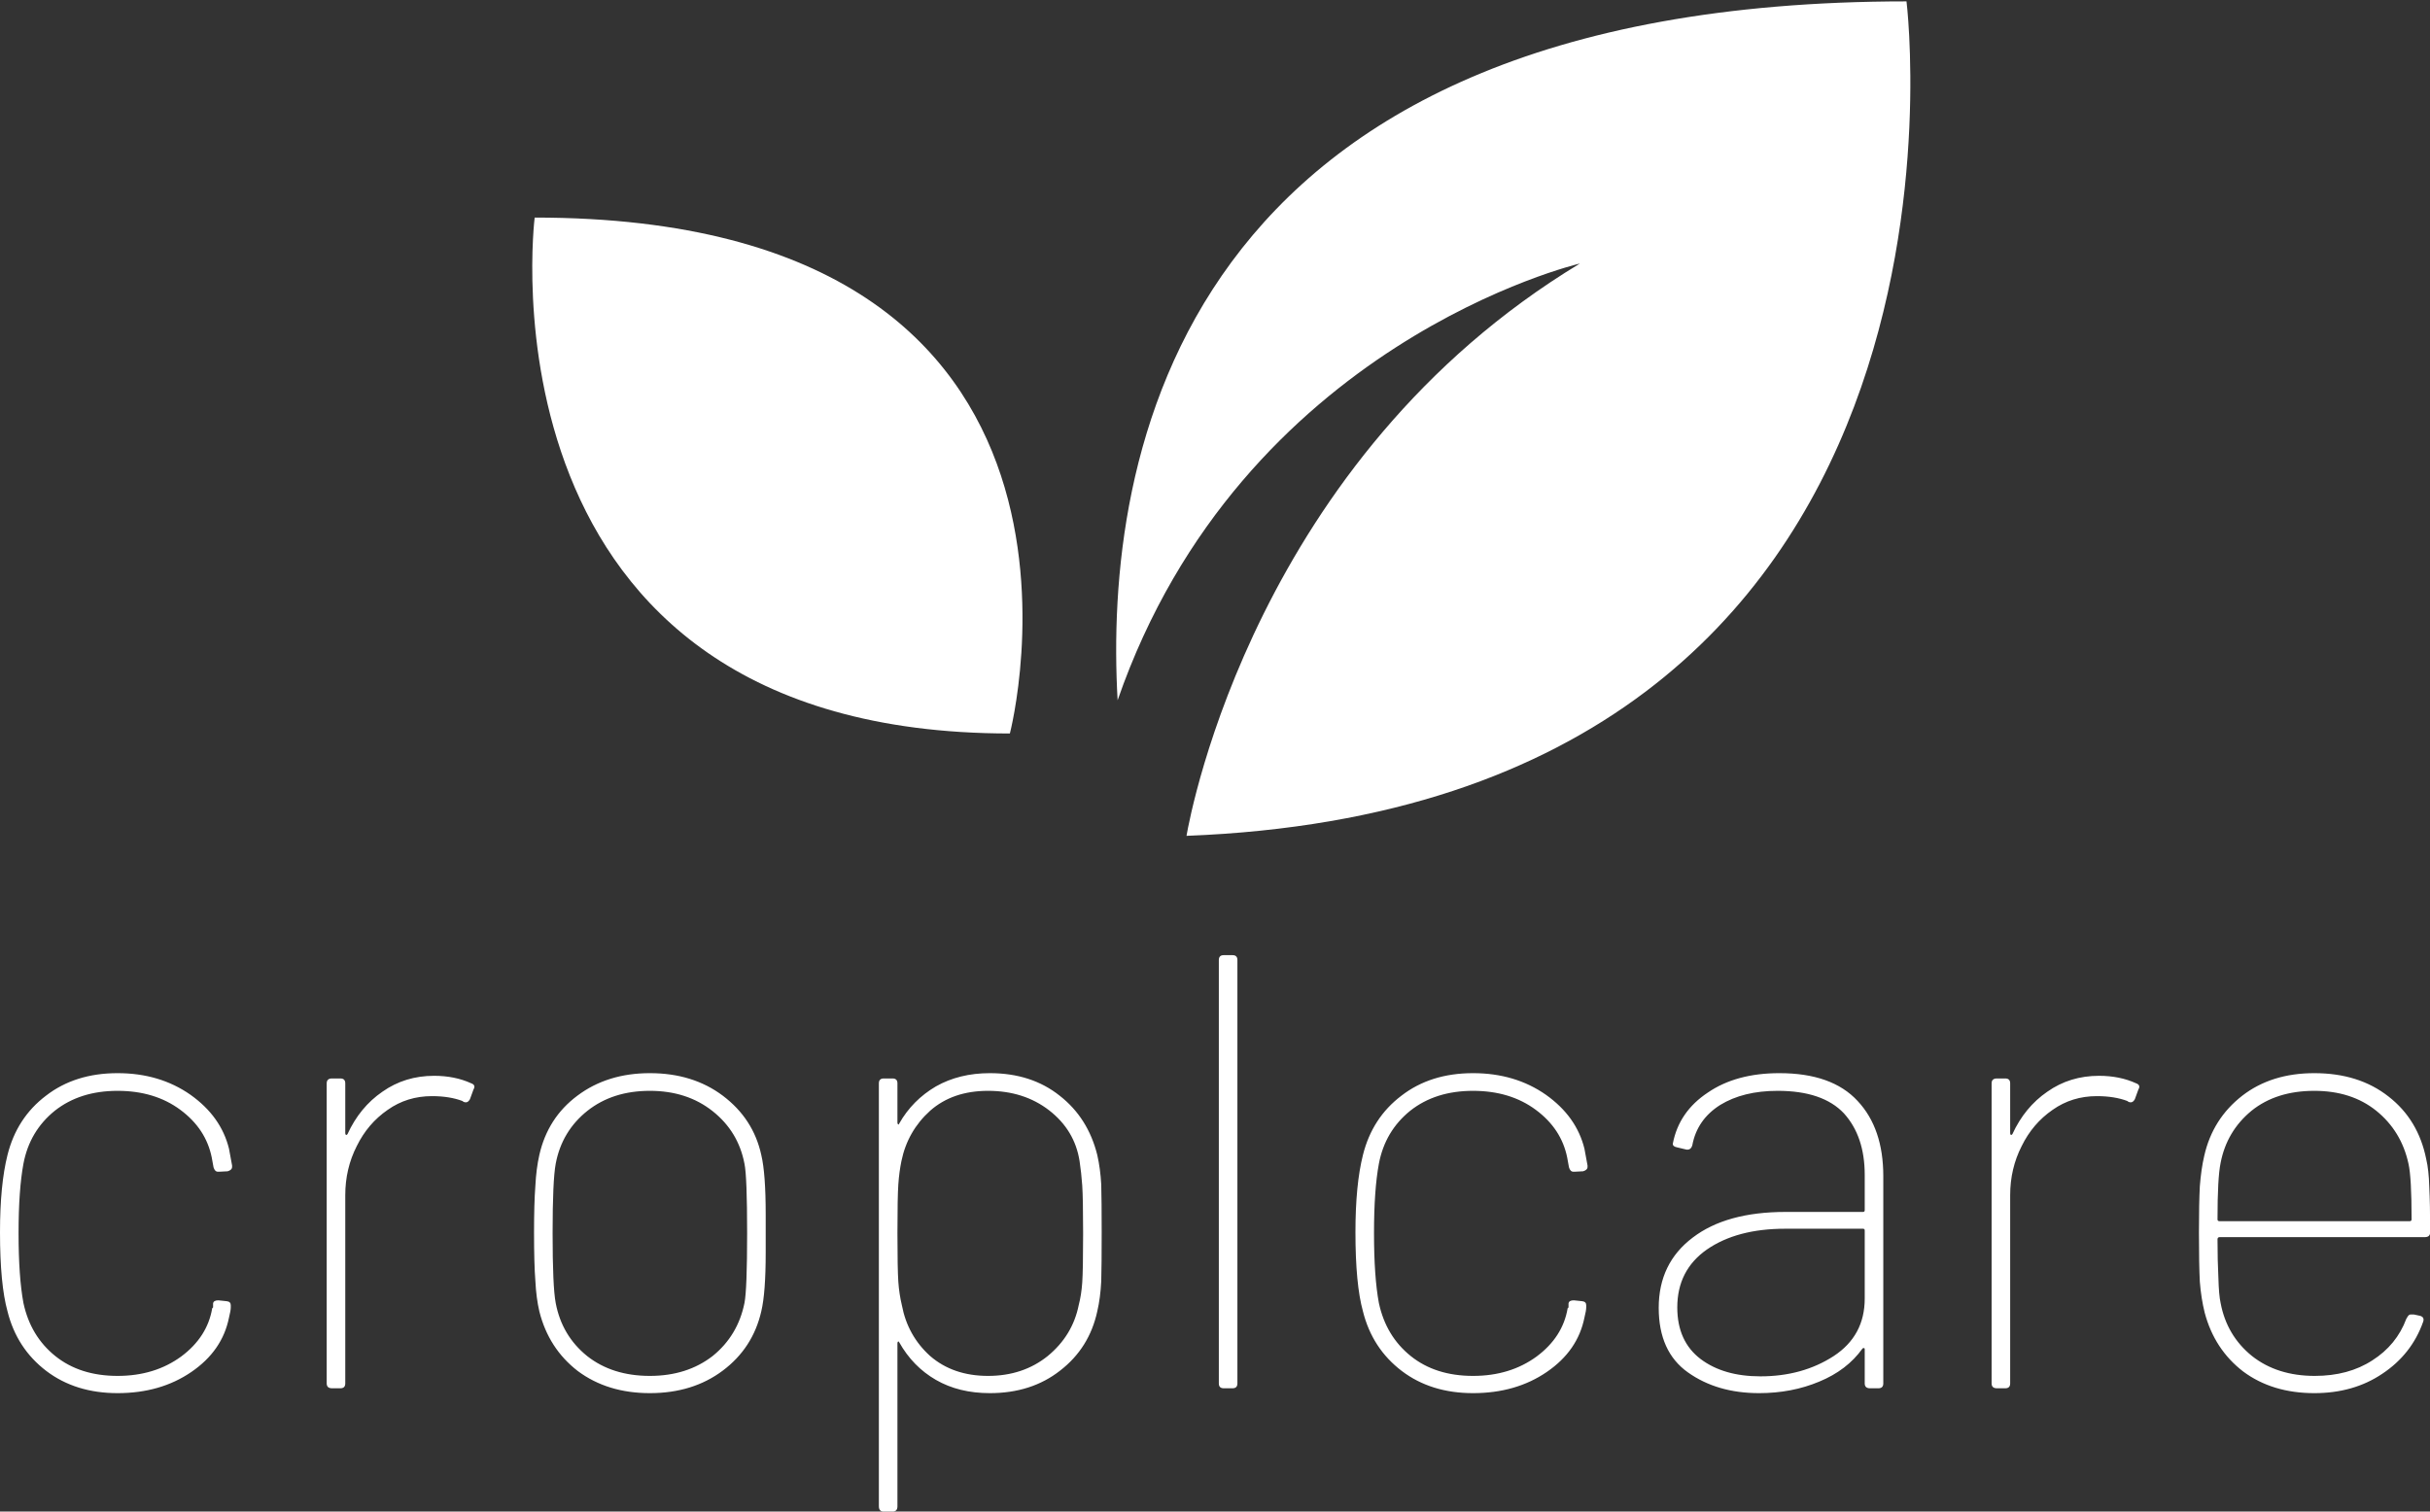 <svg viewBox="0 0 261.97 163" xmlns="http://www.w3.org/2000/svg" xmlns:xlink="http://www.w3.org/1999/xlink" overflow="hidden"><rect x="0" y="0" width="261.97" height="163" fill="#333333" stroke="none"/><g id="a842c7f1-a8c3-4c6b-82e9-3da8bed3a0e6" fill="#FFFFFF" transform="matrix(4.766 0 0 4.766 -5.195 82.984)"><path d="M3.75 14.11 3.75 14.11C3.117 14.11 2.58 13.943 2.14 13.61L2.14 13.61 2.14 13.61C1.693 13.27 1.4 12.82 1.26 12.26L1.26 12.26 1.26 12.26C1.147 11.853 1.09 11.257 1.09 10.47L1.09 10.47 1.09 10.47C1.09 9.75 1.147 9.167 1.26 8.72L1.26 8.72 1.26 8.72C1.4 8.16 1.69 7.713 2.13 7.38L2.13 7.38 2.13 7.38C2.57 7.04 3.11 6.87 3.75 6.87L3.75 6.87 3.75 6.87C4.383 6.87 4.933 7.033 5.4 7.36L5.4 7.36 5.4 7.36C5.86 7.687 6.15 8.093 6.27 8.58L6.27 8.58 6.34 8.96 6.34 8.99 6.34 8.99C6.34 9.037 6.307 9.07 6.24 9.09L6.24 9.09 6.05 9.1 6.02 9.1 6.02 9.1C5.973 9.1 5.94 9.067 5.92 9L5.92 9 5.88 8.78 5.88 8.78C5.793 8.347 5.557 7.987 5.17 7.7L5.17 7.7 5.17 7.7C4.783 7.413 4.31 7.27 3.75 7.27L3.75 7.27 3.75 7.27C3.183 7.27 2.71 7.42 2.33 7.72L2.33 7.72 2.33 7.72C1.95 8.027 1.713 8.427 1.62 8.92L1.62 8.92 1.62 8.92C1.547 9.313 1.51 9.837 1.51 10.49L1.51 10.49 1.51 10.49C1.51 11.15 1.547 11.677 1.62 12.07L1.62 12.07 1.62 12.07C1.727 12.57 1.967 12.97 2.34 13.27L2.34 13.27 2.34 13.27C2.713 13.57 3.183 13.72 3.75 13.72L3.75 13.72 3.75 13.72C4.31 13.72 4.79 13.573 5.19 13.28L5.19 13.28 5.19 13.28C5.583 12.987 5.817 12.623 5.89 12.19L5.89 12.19 5.91 12.17 5.91 12.08 5.91 12.08C5.917 12.033 5.957 12.01 6.03 12.01L6.03 12.01 6.22 12.03 6.22 12.03C6.28 12.037 6.31 12.067 6.31 12.12L6.31 12.12 6.31 12.17 6.31 12.17C6.31 12.217 6.297 12.293 6.27 12.4L6.27 12.4 6.27 12.4C6.17 12.9 5.887 13.31 5.42 13.63L5.42 13.63 5.42 13.63C4.953 13.95 4.397 14.11 3.75 14.11L3.75 14.11ZM10.91 6.93 10.91 6.93C11.223 6.93 11.503 6.987 11.75 7.1L11.75 7.1 11.75 7.1C11.823 7.127 11.84 7.173 11.8 7.24L11.8 7.24 11.72 7.46 11.72 7.46C11.693 7.507 11.663 7.53 11.63 7.53L11.63 7.53 11.63 7.53C11.597 7.53 11.57 7.52 11.55 7.5L11.55 7.5 11.55 7.5C11.357 7.427 11.127 7.39 10.86 7.39L10.86 7.39 10.86 7.39C10.487 7.39 10.153 7.493 9.86 7.7L9.86 7.7 9.86 7.7C9.56 7.907 9.327 8.18 9.16 8.52L9.16 8.52 9.16 8.52C8.987 8.86 8.9 9.23 8.9 9.63L8.9 9.63 8.9 13.89 8.9 13.89C8.9 13.963 8.863 14 8.79 14L8.79 14 8.6 14 8.6 14C8.52 14 8.48 13.963 8.48 13.89L8.48 13.89 8.48 7.1 8.48 7.1C8.48 7.027 8.52 6.99 8.6 6.99L8.6 6.99 8.79 6.99 8.79 6.99C8.863 6.99 8.9 7.027 8.9 7.1L8.9 7.1 8.9 8.23 8.9 8.23C8.9 8.25 8.907 8.263 8.92 8.27L8.92 8.27 8.92 8.27C8.927 8.27 8.937 8.263 8.95 8.25L8.95 8.25 8.95 8.25C9.137 7.843 9.4 7.523 9.74 7.29L9.74 7.29 9.74 7.29C10.08 7.05 10.47 6.93 10.91 6.93L10.91 6.93ZM15.79 14.11 15.79 14.11C15.15 14.11 14.607 13.943 14.16 13.61L14.16 13.61 14.16 13.61C13.72 13.27 13.43 12.82 13.29 12.26L13.29 12.26 13.29 12.26C13.243 12.06 13.213 11.83 13.2 11.57L13.2 11.57 13.2 11.57C13.18 11.317 13.17 10.95 13.17 10.47L13.17 10.47 13.17 10.47C13.17 10.03 13.18 9.68 13.2 9.42L13.2 9.42 13.2 9.42C13.213 9.16 13.243 8.927 13.29 8.72L13.29 8.72 13.29 8.72C13.417 8.16 13.703 7.713 14.15 7.38L14.15 7.38 14.15 7.38C14.603 7.04 15.15 6.87 15.79 6.87L15.79 6.87 15.79 6.87C16.437 6.87 16.987 7.04 17.44 7.38L17.44 7.38 17.44 7.38C17.9 7.727 18.19 8.173 18.31 8.72L18.31 8.72 18.31 8.72C18.377 9 18.41 9.45 18.41 10.07L18.41 10.07 18.41 10.49 18.41 10.93 18.41 10.93C18.41 11.537 18.377 11.98 18.31 12.26L18.31 12.26 18.31 12.26C18.183 12.813 17.893 13.26 17.44 13.6L17.44 13.6 17.44 13.6C16.987 13.94 16.437 14.11 15.79 14.11L15.79 14.11ZM15.79 13.72 15.79 13.72C16.35 13.72 16.823 13.57 17.21 13.27L17.21 13.27 17.21 13.27C17.59 12.963 17.83 12.563 17.93 12.07L17.93 12.07 17.93 12.07C17.97 11.863 17.99 11.337 17.99 10.49L17.99 10.49 17.99 10.49C17.99 9.637 17.97 9.113 17.93 8.92L17.93 8.92 17.93 8.92C17.837 8.433 17.597 8.037 17.21 7.73L17.21 7.73 17.21 7.73C16.823 7.423 16.35 7.27 15.79 7.27L15.79 7.27 15.79 7.27C15.23 7.27 14.76 7.42 14.38 7.72L14.38 7.72 14.38 7.72C13.993 8.027 13.753 8.427 13.66 8.92L13.66 8.92 13.66 8.92C13.613 9.173 13.59 9.697 13.59 10.49L13.59 10.49 13.59 10.49C13.59 11.297 13.613 11.823 13.66 12.07L13.66 12.07 13.66 12.07C13.753 12.563 13.99 12.963 14.37 13.27L14.37 13.27 14.37 13.27C14.75 13.57 15.223 13.72 15.79 13.72L15.79 13.72ZM25.91 8.72 25.91 8.72C25.957 8.927 25.987 9.15 26 9.39L26 9.39 26 9.39C26.007 9.637 26.01 9.997 26.01 10.47L26.01 10.47 26.01 10.47C26.01 10.957 26.007 11.327 26 11.58L26 11.58 26 11.58C25.987 11.833 25.957 12.06 25.91 12.26L25.91 12.26 25.91 12.26C25.79 12.813 25.51 13.26 25.07 13.6L25.07 13.6 25.07 13.6C24.637 13.94 24.107 14.11 23.48 14.11L23.48 14.11 23.48 14.11C23.013 14.11 22.607 14.01 22.26 13.81L22.26 13.81 22.26 13.81C21.913 13.61 21.637 13.327 21.43 12.96L21.43 12.96 21.43 12.96C21.423 12.947 21.417 12.94 21.41 12.94L21.41 12.94 21.41 12.94C21.397 12.947 21.39 12.96 21.39 12.98L21.39 12.98 21.39 16.67 21.39 16.67C21.39 16.75 21.353 16.79 21.28 16.79L21.28 16.79 21.08 16.79 21.08 16.79C21.007 16.79 20.97 16.75 20.97 16.67L20.97 16.67 20.97 7.1 20.97 7.1C20.97 7.027 21.007 6.99 21.08 6.99L21.08 6.99 21.28 6.99 21.28 6.99C21.353 6.99 21.39 7.027 21.39 7.1L21.39 7.1 21.39 7.99 21.39 7.99C21.39 8.01 21.397 8.023 21.41 8.03L21.41 8.03 21.41 8.03C21.417 8.037 21.423 8.03 21.43 8.01L21.43 8.01 21.43 8.01C21.63 7.657 21.907 7.377 22.26 7.17L22.26 7.17 22.26 7.17C22.613 6.97 23.02 6.87 23.48 6.87L23.48 6.87 23.48 6.87C24.107 6.87 24.633 7.04 25.06 7.38L25.06 7.38 25.06 7.38C25.487 7.713 25.77 8.16 25.91 8.72L25.91 8.72ZM25.49 12.12 25.49 12.12C25.53 11.967 25.557 11.797 25.57 11.61L25.57 11.61 25.57 11.61C25.583 11.423 25.59 11.053 25.59 10.5L25.59 10.5 25.59 10.5C25.59 9.967 25.583 9.603 25.57 9.41L25.57 9.41 25.57 9.41C25.557 9.223 25.537 9.04 25.51 8.86L25.51 8.86 25.51 8.86C25.437 8.393 25.207 8.01 24.82 7.71L24.82 7.71 24.82 7.71C24.44 7.417 23.98 7.27 23.44 7.27L23.44 7.27 23.44 7.27C22.907 7.27 22.47 7.42 22.13 7.72L22.13 7.72 22.13 7.72C21.79 8.027 21.573 8.407 21.48 8.86L21.48 8.86 21.48 8.86C21.447 9.02 21.423 9.197 21.41 9.39L21.41 9.39 21.41 9.39C21.397 9.577 21.39 9.943 21.39 10.49L21.39 10.49 21.39 10.49C21.39 11.03 21.397 11.397 21.41 11.59L21.41 11.59 21.41 11.59C21.423 11.777 21.45 11.953 21.49 12.12L21.49 12.12 21.49 12.12C21.577 12.58 21.79 12.963 22.13 13.27L22.13 13.27 22.13 13.27C22.477 13.57 22.913 13.72 23.44 13.72L23.44 13.72 23.44 13.72C23.967 13.72 24.417 13.57 24.79 13.27L24.79 13.27 24.79 13.27C25.163 12.963 25.397 12.58 25.49 12.12L25.49 12.12ZM28.77 14 28.77 14C28.697 14 28.66 13.963 28.66 13.89L28.66 13.89 28.66 4.31 28.66 4.31C28.66 4.237 28.697 4.2 28.77 4.2L28.77 4.2 28.97 4.2 28.97 4.2C29.043 4.2 29.08 4.237 29.08 4.31L29.08 4.31 29.08 13.89 29.08 13.89C29.08 13.963 29.043 14 28.97 14L28.97 14 28.77 14ZM34.41 14.11 34.41 14.11C33.777 14.11 33.24 13.943 32.8 13.61L32.8 13.61 32.8 13.61C32.353 13.27 32.06 12.82 31.92 12.26L31.92 12.26 31.92 12.26C31.807 11.853 31.75 11.257 31.75 10.47L31.75 10.47 31.75 10.47C31.75 9.75 31.807 9.167 31.92 8.72L31.92 8.72 31.92 8.72C32.06 8.16 32.35 7.713 32.79 7.38L32.79 7.38 32.79 7.38C33.23 7.04 33.77 6.87 34.41 6.87L34.41 6.87 34.41 6.87C35.043 6.87 35.593 7.033 36.06 7.36L36.06 7.36 36.06 7.36C36.52 7.687 36.81 8.093 36.93 8.58L36.93 8.58 37 8.96 37 8.99 37 8.99C37 9.037 36.967 9.07 36.9 9.09L36.9 9.09 36.71 9.1 36.68 9.1 36.68 9.1C36.633 9.1 36.6 9.067 36.58 9L36.58 9 36.54 8.78 36.54 8.78C36.453 8.347 36.217 7.987 35.83 7.7L35.83 7.7 35.83 7.7C35.443 7.413 34.97 7.27 34.41 7.27L34.41 7.27 34.41 7.27C33.843 7.27 33.37 7.42 32.99 7.72L32.99 7.72 32.99 7.72C32.61 8.027 32.373 8.427 32.28 8.92L32.28 8.92 32.28 8.92C32.207 9.313 32.17 9.837 32.17 10.49L32.17 10.49 32.17 10.49C32.17 11.15 32.207 11.677 32.28 12.07L32.28 12.07 32.28 12.07C32.387 12.57 32.627 12.97 33 13.27L33 13.27 33 13.27C33.373 13.57 33.843 13.72 34.41 13.72L34.41 13.72 34.41 13.72C34.97 13.72 35.45 13.573 35.85 13.28L35.85 13.28 35.85 13.28C36.243 12.987 36.477 12.623 36.55 12.19L36.55 12.19 36.57 12.17 36.57 12.08 36.57 12.08C36.577 12.033 36.617 12.01 36.69 12.01L36.69 12.01 36.88 12.03 36.88 12.03C36.94 12.037 36.97 12.067 36.97 12.12L36.97 12.12 36.97 12.17 36.97 12.17C36.97 12.217 36.957 12.293 36.93 12.4L36.93 12.4 36.93 12.4C36.83 12.9 36.547 13.31 36.08 13.63L36.08 13.63 36.08 13.63C35.613 13.95 35.057 14.11 34.41 14.11L34.41 14.11ZM41.34 6.87 41.34 6.87C42.133 6.87 42.723 7.08 43.11 7.5L43.11 7.5 43.11 7.5C43.497 7.913 43.69 8.48 43.69 9.2L43.69 9.2 43.69 13.89 43.69 13.89C43.69 13.963 43.653 14 43.58 14L43.58 14 43.39 14 43.39 14C43.31 14 43.27 13.963 43.27 13.89L43.27 13.89 43.27 13.12 43.27 13.12C43.27 13.1 43.263 13.09 43.25 13.09L43.25 13.09 43.25 13.09C43.237 13.09 43.227 13.093 43.22 13.1L43.22 13.1 43.22 13.1C42.987 13.427 42.66 13.677 42.24 13.85L42.24 13.85 42.24 13.85C41.827 14.023 41.373 14.11 40.88 14.11L40.88 14.11 40.88 14.11C40.247 14.11 39.71 13.953 39.27 13.64L39.27 13.64 39.27 13.64C38.83 13.327 38.61 12.84 38.61 12.18L38.61 12.18 38.61 12.18C38.61 11.507 38.867 10.977 39.38 10.59L39.38 10.59 39.38 10.59C39.887 10.203 40.587 10.01 41.48 10.01L41.48 10.01 43.23 10.01 43.23 10.01C43.257 10.01 43.27 9.997 43.27 9.97L43.27 9.97 43.27 9.17 43.27 9.17C43.27 8.59 43.113 8.127 42.8 7.78L42.8 7.78 42.8 7.78C42.48 7.44 41.98 7.27 41.3 7.27L41.3 7.27 41.3 7.27C40.78 7.27 40.347 7.377 40 7.59L40 7.59 40 7.59C39.653 7.81 39.443 8.113 39.37 8.5L39.37 8.5 39.37 8.5C39.35 8.573 39.307 8.607 39.24 8.6L39.24 8.6 39.03 8.55 39.03 8.55C38.957 8.537 38.923 8.507 38.93 8.46L38.93 8.46 38.93 8.46C39.023 7.98 39.287 7.597 39.72 7.31L39.72 7.31 39.72 7.31C40.147 7.017 40.687 6.87 41.34 6.87L41.34 6.87ZM40.91 13.73 40.91 13.73C41.543 13.73 42.097 13.577 42.57 13.27L42.57 13.27 42.57 13.27C43.037 12.963 43.27 12.53 43.27 11.97L43.27 11.97 43.27 10.43 43.27 10.43C43.27 10.403 43.257 10.39 43.23 10.39L43.23 10.39 41.47 10.39 41.47 10.39C40.743 10.39 40.153 10.547 39.7 10.86L39.7 10.86 39.7 10.86C39.253 11.173 39.03 11.61 39.03 12.17L39.03 12.17 39.03 12.17C39.03 12.683 39.207 13.073 39.56 13.34L39.56 13.34 39.56 13.34C39.907 13.6 40.357 13.73 40.91 13.73L40.91 13.73ZM48.57 6.93 48.57 6.93C48.883 6.93 49.163 6.987 49.41 7.1L49.41 7.1 49.41 7.1C49.483 7.127 49.5 7.173 49.46 7.24L49.46 7.24 49.38 7.46 49.38 7.46C49.353 7.507 49.323 7.53 49.29 7.53L49.29 7.53 49.29 7.53C49.257 7.53 49.23 7.52 49.21 7.5L49.21 7.5 49.21 7.5C49.017 7.427 48.787 7.39 48.52 7.39L48.52 7.39 48.52 7.39C48.147 7.39 47.813 7.493 47.52 7.7L47.52 7.7 47.52 7.7C47.22 7.907 46.987 8.18 46.82 8.52L46.82 8.52 46.82 8.52C46.647 8.86 46.56 9.23 46.56 9.63L46.56 9.63 46.56 13.89 46.56 13.89C46.56 13.963 46.523 14 46.45 14L46.45 14 46.26 14 46.26 14C46.18 14 46.14 13.963 46.14 13.89L46.14 13.89 46.14 7.1 46.14 7.1C46.14 7.027 46.18 6.99 46.26 6.99L46.26 6.99 46.45 6.99 46.45 6.99C46.523 6.99 46.56 7.027 46.56 7.1L46.56 7.1 46.56 8.23 46.56 8.23C46.56 8.25 46.567 8.263 46.58 8.27L46.58 8.27 46.58 8.27C46.587 8.27 46.597 8.263 46.61 8.25L46.61 8.25 46.61 8.25C46.797 7.843 47.06 7.523 47.4 7.29L47.4 7.29 47.4 7.29C47.74 7.05 48.13 6.93 48.57 6.93L48.57 6.93ZM53.45 13.72 53.45 13.72C53.957 13.72 54.39 13.603 54.75 13.37L54.75 13.37 54.75 13.37C55.117 13.137 55.373 12.823 55.52 12.43L55.52 12.43 55.55 12.38 55.55 12.38C55.57 12.347 55.593 12.33 55.62 12.33L55.62 12.33 55.69 12.33 55.83 12.36 55.83 12.36C55.903 12.38 55.927 12.427 55.9 12.5L55.9 12.5 55.9 12.5C55.727 12.987 55.42 13.377 54.98 13.67L54.98 13.67 54.98 13.67C54.547 13.963 54.033 14.11 53.44 14.11L53.44 14.11 53.44 14.11C52.807 14.11 52.27 13.947 51.83 13.62L51.83 13.62 51.83 13.62C51.397 13.287 51.107 12.843 50.96 12.29L50.96 12.29 50.96 12.29C50.907 12.077 50.87 11.843 50.85 11.59L50.85 11.59 50.85 11.59C50.837 11.33 50.83 10.957 50.83 10.47L50.83 10.47 50.83 10.47C50.83 10.03 50.837 9.683 50.85 9.43L50.85 9.43 50.85 9.43C50.87 9.17 50.903 8.94 50.95 8.74L50.95 8.74 50.95 8.74C51.077 8.18 51.363 7.727 51.81 7.38L51.81 7.38 51.81 7.38C52.25 7.04 52.793 6.87 53.44 6.87L53.44 6.87 53.44 6.87C54.113 6.87 54.673 7.047 55.12 7.4L55.12 7.4 55.12 7.4C55.567 7.747 55.85 8.217 55.97 8.81L55.97 8.81 55.97 8.81C56.01 8.977 56.033 9.187 56.04 9.44L56.04 9.44 56.04 9.44C56.053 9.7 56.06 10.043 56.06 10.47L56.06 10.47 56.06 10.47C56.06 10.543 56.02 10.58 55.94 10.58L55.94 10.58 51.3 10.58 51.3 10.58C51.267 10.58 51.25 10.597 51.25 10.63L51.25 10.63 51.25 10.63C51.25 10.957 51.257 11.247 51.27 11.5L51.27 11.5 51.27 11.5C51.277 11.76 51.293 11.95 51.32 12.07L51.32 12.07 51.32 12.07C51.413 12.563 51.65 12.963 52.03 13.27L52.03 13.27 52.03 13.27C52.41 13.57 52.883 13.72 53.45 13.72L53.45 13.72ZM53.44 7.27 53.44 7.27C52.867 7.27 52.393 7.42 52.02 7.72L52.02 7.72 52.02 7.72C51.647 8.027 51.413 8.42 51.32 8.9L51.32 8.9 51.32 8.9C51.273 9.127 51.25 9.553 51.25 10.18L51.25 10.18 51.25 10.18C51.25 10.207 51.267 10.22 51.3 10.22L51.3 10.22 55.59 10.22 55.59 10.22C55.623 10.22 55.64 10.207 55.64 10.18L55.64 10.18 55.64 10.18C55.64 9.547 55.617 9.127 55.57 8.92L55.57 8.92 55.57 8.92C55.463 8.427 55.22 8.027 54.84 7.72L54.84 7.72 54.84 7.72C54.467 7.42 54 7.27 53.44 7.27L53.44 7.27Z"/></g><g id="ad1f2875-d149-44ef-a7c5-3abd8d1b582d" fill="#FFFFFF" transform="matrix(1.676 0 0 1.676 47.865 -38.659)"><path d="M5.833 37.065C5.833 37.065 1.672 70.26 36.4 70.26 36.4 70.26 45.055 37.065 5.833 37.065ZM94.074 23.155C46.833 23.155 42.463 52.867 43.33 68.122 51.311 45.102 73.068 40.021 73.068 40.021 52.298 52.578 48.038 75.246 47.761 76.846 100.514 74.81 94.074 23.155 94.074 23.155Z"/></g></svg>